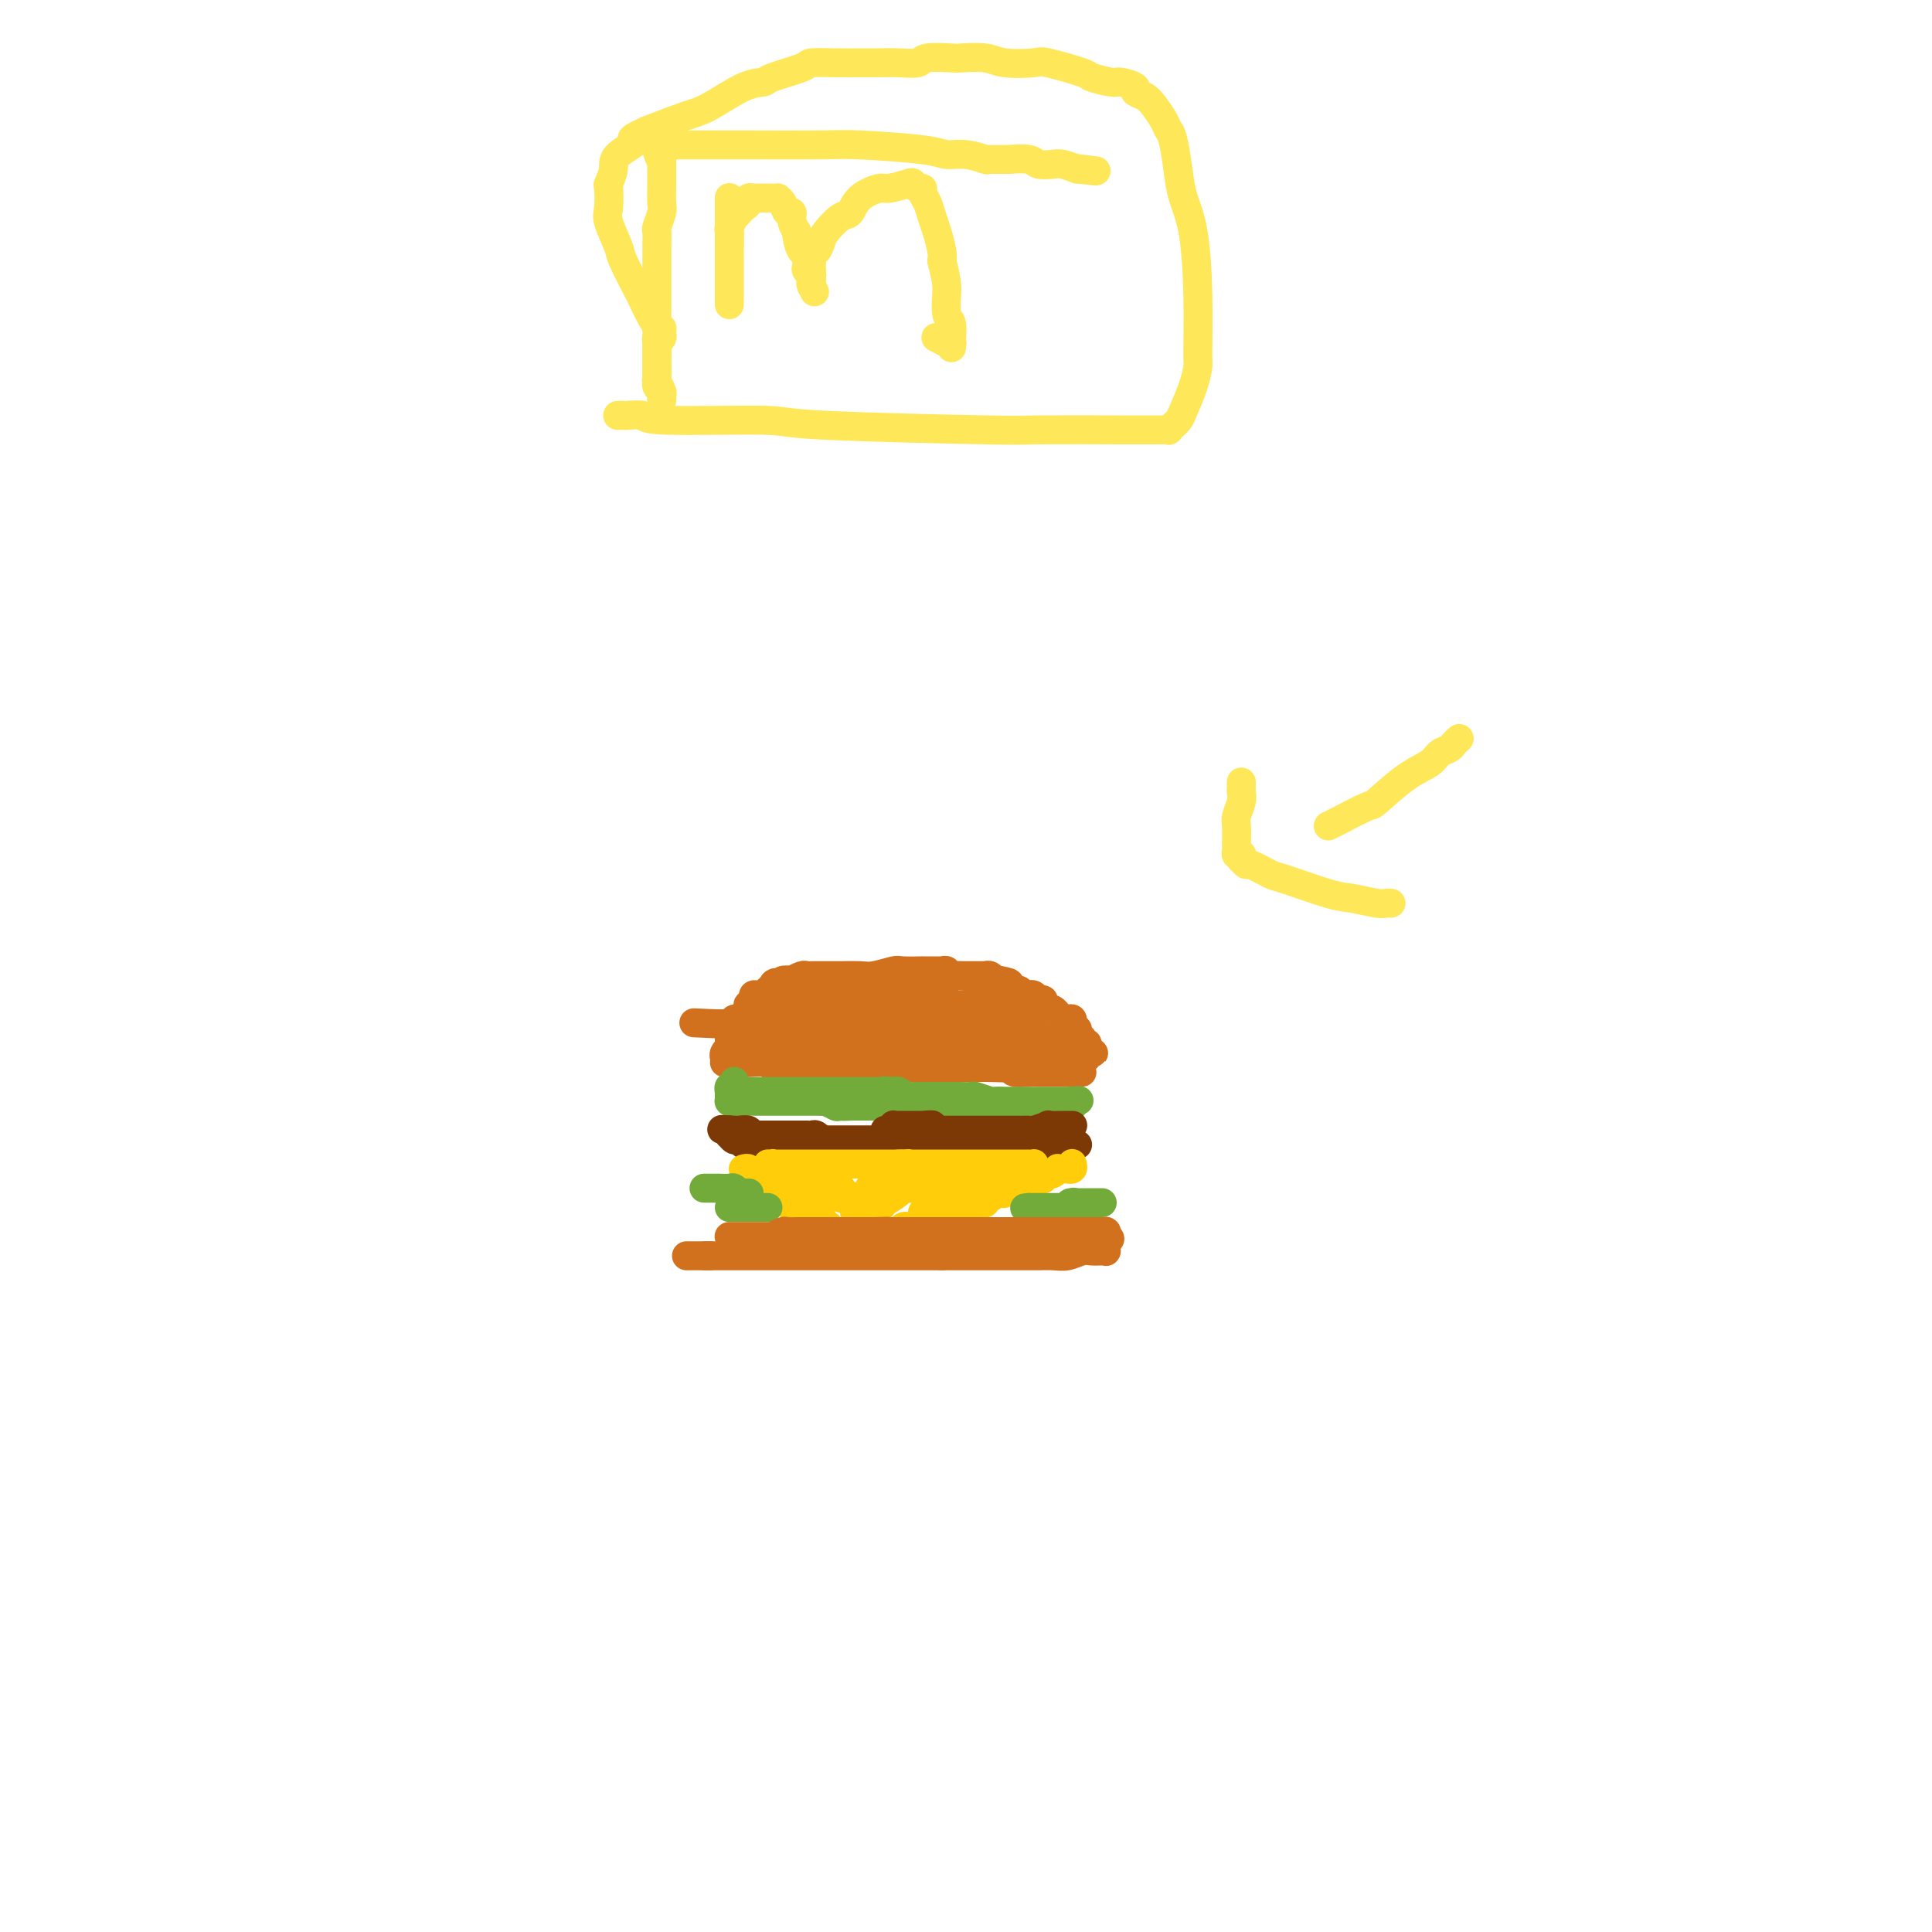 <svg viewBox='0 0 400 400' version='1.1' xmlns='http://www.w3.org/2000/svg' xmlns:xlink='http://www.w3.org/1999/xlink'><g fill='none' stroke='#D2711D' stroke-width='6' stroke-linecap='round' stroke-linejoin='round'><path d='M150,220c0.475,0.000 0.950,0.000 1,0c0.050,-0.000 -0.326,-0.001 0,0c0.326,0.001 1.353,0.004 2,0c0.647,-0.004 0.912,-0.015 1,0c0.088,0.015 -0.001,0.057 1,0c1.001,-0.057 3.094,-0.211 4,0c0.906,0.211 0.627,0.789 1,1c0.373,0.211 1.398,0.057 2,0c0.602,-0.057 0.779,-0.015 1,0c0.221,0.015 0.485,0.004 1,0c0.515,-0.004 1.282,-0.001 2,0c0.718,0.001 1.389,0.000 2,0c0.611,-0.000 1.162,-0.000 2,0c0.838,0.000 1.961,0.000 3,0c1.039,-0.000 1.993,-0.000 3,0c1.007,0.000 2.067,0.000 3,0c0.933,-0.000 1.741,-0.000 2,0c0.259,0.000 -0.029,0.000 1,0c1.029,-0.000 3.376,-0.000 4,0c0.624,0.000 -0.474,0.000 0,0c0.474,-0.000 2.520,-0.000 4,0c1.480,0.000 2.394,0.000 3,0c0.606,-0.000 0.906,-0.000 1,0c0.094,0.000 -0.016,0.000 1,0c1.016,-0.000 3.158,-0.000 4,0c0.842,0.000 0.383,0.000 1,0c0.617,-0.000 2.308,-0.000 4,0'/><path d='M204,221c8.420,0.171 2.468,0.098 1,0c-1.468,-0.098 1.546,-0.223 3,0c1.454,0.223 1.347,0.792 2,1c0.653,0.208 2.067,0.056 3,0c0.933,-0.056 1.384,-0.015 2,0c0.616,0.015 1.397,0.004 2,0c0.603,-0.004 1.027,-0.001 2,0c0.973,0.001 2.495,0.000 3,0c0.505,-0.000 -0.008,-0.000 0,0c0.008,0.000 0.538,0.000 1,0c0.462,-0.000 0.855,-0.000 1,0c0.145,0.000 0.041,0.000 0,0c-0.041,-0.000 -0.021,-0.000 0,0'/><path d='M150,219c0.002,0.006 0.004,0.012 0,0c-0.004,-0.012 -0.015,-0.041 0,0c0.015,0.041 0.057,0.152 0,0c-0.057,-0.152 -0.211,-0.566 0,-1c0.211,-0.434 0.789,-0.887 1,-1c0.211,-0.113 0.057,0.114 0,0c-0.057,-0.114 -0.015,-0.571 0,-1c0.015,-0.429 0.003,-0.832 0,-1c-0.003,-0.168 0.003,-0.102 0,0c-0.003,0.102 -0.015,0.238 0,0c0.015,-0.238 0.057,-0.851 0,-1c-0.057,-0.149 -0.212,0.167 0,0c0.212,-0.167 0.793,-0.815 1,-1c0.207,-0.185 0.042,0.094 0,0c-0.042,-0.094 0.040,-0.560 0,-1c-0.040,-0.440 -0.203,-0.854 0,-1c0.203,-0.146 0.771,-0.024 1,0c0.229,0.024 0.118,-0.049 0,0c-0.118,0.049 -0.241,0.219 0,0c0.241,-0.219 0.848,-0.829 1,-1c0.152,-0.171 -0.151,0.095 0,0c0.151,-0.095 0.758,-0.551 1,-1c0.242,-0.449 0.121,-0.891 0,-1c-0.121,-0.109 -0.240,0.114 0,0c0.240,-0.114 0.839,-0.565 1,-1c0.161,-0.435 -0.115,-0.852 0,-1c0.115,-0.148 0.623,-0.026 1,0c0.377,0.026 0.623,-0.046 1,0c0.377,0.046 0.885,0.208 1,0c0.115,-0.208 -0.161,-0.787 0,-1c0.161,-0.213 0.760,-0.061 1,0c0.240,0.061 0.120,0.030 0,0'/><path d='M160,205c1.416,-2.408 -0.043,-1.429 0,-1c0.043,0.429 1.587,0.307 2,0c0.413,-0.307 -0.307,-0.800 0,-1c0.307,-0.200 1.640,-0.106 2,0c0.360,0.106 -0.253,0.225 0,0c0.253,-0.225 1.371,-0.792 2,-1c0.629,-0.208 0.767,-0.056 1,0c0.233,0.056 0.559,0.015 1,0c0.441,-0.015 0.998,-0.003 2,0c1.002,0.003 2.451,-0.003 3,0c0.549,0.003 0.199,0.015 1,0c0.801,-0.015 2.752,-0.057 4,0c1.248,0.057 1.792,0.211 3,0c1.208,-0.211 3.080,-0.789 4,-1c0.920,-0.211 0.886,-0.056 2,0c1.114,0.056 3.374,0.014 4,0c0.626,-0.014 -0.383,-0.000 0,0c0.383,0.000 2.156,-0.014 3,0c0.844,0.014 0.758,0.056 1,0c0.242,-0.056 0.810,-0.211 1,0c0.190,0.211 0.000,0.789 0,1c-0.000,0.211 0.190,0.057 1,0c0.810,-0.057 2.242,-0.015 3,0c0.758,0.015 0.843,0.004 1,0c0.157,-0.004 0.385,-0.002 1,0c0.615,0.002 1.618,0.004 2,0c0.382,-0.004 0.144,-0.015 0,0c-0.144,0.015 -0.193,0.056 0,0c0.193,-0.056 0.629,-0.207 1,0c0.371,0.207 0.677,0.774 1,1c0.323,0.226 0.661,0.113 1,0'/><path d='M207,203c3.582,0.553 1.537,0.937 1,1c-0.537,0.063 0.435,-0.193 1,0c0.565,0.193 0.725,0.837 1,1c0.275,0.163 0.665,-0.153 1,0c0.335,0.153 0.614,0.777 1,1c0.386,0.223 0.878,0.045 1,0c0.122,-0.045 -0.126,0.043 0,0c0.126,-0.043 0.625,-0.218 1,0c0.375,0.218 0.625,0.828 1,1c0.375,0.172 0.875,-0.093 1,0c0.125,0.093 -0.125,0.546 0,1c0.125,0.454 0.626,0.910 1,1c0.374,0.090 0.621,-0.186 1,0c0.379,0.186 0.889,0.835 1,1c0.111,0.165 -0.177,-0.153 0,0c0.177,0.153 0.818,0.777 1,1c0.182,0.223 -0.095,0.045 0,0c0.095,-0.045 0.562,0.044 1,0c0.438,-0.044 0.849,-0.222 1,0c0.151,0.222 0.044,0.843 0,1c-0.044,0.157 -0.026,-0.151 0,0c0.026,0.151 0.058,0.762 0,1c-0.058,0.238 -0.208,0.102 0,0c0.208,-0.102 0.773,-0.172 1,0c0.227,0.172 0.117,0.586 0,1c-0.117,0.414 -0.242,0.828 0,1c0.242,0.172 0.849,0.101 1,0c0.151,-0.101 -0.155,-0.233 0,0c0.155,0.233 0.773,0.832 1,1c0.227,0.168 0.065,-0.095 0,0c-0.065,0.095 -0.032,0.547 0,1'/><path d='M225,217c2.785,2.105 0.746,0.368 0,0c-0.746,-0.368 -0.200,0.634 0,1c0.200,0.366 0.053,0.097 0,0c-0.053,-0.097 -0.013,-0.022 0,0c0.013,0.022 -0.000,-0.008 0,0c0.000,0.008 0.015,0.055 0,0c-0.015,-0.055 -0.058,-0.211 0,0c0.058,0.211 0.219,0.789 0,1c-0.219,0.211 -0.818,0.057 -1,0c-0.182,-0.057 0.054,-0.015 0,0c-0.054,0.015 -0.397,0.004 -1,0c-0.603,-0.004 -1.467,-0.000 -2,0c-0.533,0.000 -0.734,-0.004 -1,0c-0.266,0.004 -0.597,0.015 -1,0c-0.403,-0.015 -0.878,-0.057 -2,0c-1.122,0.057 -2.889,0.211 -4,0c-1.111,-0.211 -1.565,-0.789 -2,-1c-0.435,-0.211 -0.851,-0.057 -2,0c-1.149,0.057 -3.032,0.015 -4,0c-0.968,-0.015 -1.022,-0.003 -2,0c-0.978,0.003 -2.881,-0.003 -4,0c-1.119,0.003 -1.454,0.015 -2,0c-0.546,-0.015 -1.302,-0.057 -2,0c-0.698,0.057 -1.337,0.211 -2,0c-0.663,-0.211 -1.349,-0.789 -2,-1c-0.651,-0.211 -1.267,-0.057 -2,0c-0.733,0.057 -1.582,0.015 -2,0c-0.418,-0.015 -0.405,-0.004 -1,0c-0.595,0.004 -1.797,0.002 -3,0'/><path d='M183,217c-6.551,0.000 -1.930,0.000 -1,0c0.930,0.000 -1.831,0.000 -3,0c-1.169,0.000 -0.746,0.000 -1,0c-0.254,-0.000 -1.185,0.000 -2,0c-0.815,0.000 -1.514,-0.000 -2,0c-0.486,0.000 -0.760,0.000 -1,0c-0.240,0.000 -0.448,0.000 -1,0c-0.552,0.000 -1.448,0.000 -2,0c-0.552,0.000 -0.759,0.000 -1,0c-0.241,-0.000 -0.516,0.000 -1,0c-0.484,-0.000 -1.176,0.000 -2,0c-0.824,0.000 -1.780,0.000 -2,0c-0.220,0.000 0.294,-0.000 0,0c-0.294,0.000 -1.398,0.000 -2,0c-0.602,0.000 -0.701,0.000 -1,0c-0.299,0.000 -0.797,0.000 -1,0c-0.203,0.000 -0.111,0.000 0,0c0.111,0.000 0.241,0.000 0,0c-0.241,0.000 -0.853,0.000 -1,0c-0.147,0.000 0.172,0.000 0,0c-0.172,0.000 -0.834,0.000 -1,0c-0.166,0.000 0.166,0.000 0,0c-0.166,0.000 -0.829,0.000 -1,0c-0.171,0.000 0.150,0.000 0,0c-0.150,0.000 -0.772,0.000 -1,0c-0.228,0.000 -0.061,0.000 0,0c0.061,0.000 0.018,0.000 0,0c-0.018,0.000 -0.009,0.000 0,0'/><path d='M156,217c-4.161,0.045 -1.063,0.157 0,0c1.063,-0.157 0.093,-0.582 0,-1c-0.093,-0.418 0.692,-0.829 1,-1c0.308,-0.171 0.139,-0.101 0,0c-0.139,0.101 -0.249,0.235 0,0c0.249,-0.235 0.855,-0.837 1,-1c0.145,-0.163 -0.171,0.114 0,0c0.171,-0.114 0.830,-0.619 1,-1c0.170,-0.381 -0.148,-0.637 0,-1c0.148,-0.363 0.762,-0.833 1,-1c0.238,-0.167 0.100,-0.029 0,0c-0.100,0.029 -0.162,-0.049 0,0c0.162,0.049 0.550,0.224 1,0c0.450,-0.224 0.964,-0.849 1,-1c0.036,-0.151 -0.404,0.171 0,0c0.404,-0.171 1.653,-0.834 2,-1c0.347,-0.166 -0.206,0.165 0,0c0.206,-0.165 1.172,-0.828 2,-1c0.828,-0.172 1.517,0.146 2,0c0.483,-0.146 0.758,-0.757 1,-1c0.242,-0.243 0.450,-0.118 1,0c0.550,0.118 1.443,0.228 2,0c0.557,-0.228 0.777,-0.793 1,-1c0.223,-0.207 0.448,-0.055 1,0c0.552,0.055 1.429,0.015 2,0c0.571,-0.015 0.834,-0.004 1,0c0.166,0.004 0.235,0.001 1,0c0.765,-0.001 2.226,-0.000 3,0c0.774,0.000 0.862,0.000 1,0c0.138,-0.000 0.325,-0.000 1,0c0.675,0.000 1.837,0.000 3,0'/><path d='M186,206c3.289,-0.468 0.512,-0.140 0,0c-0.512,0.140 1.240,0.090 2,0c0.760,-0.090 0.527,-0.220 1,0c0.473,0.220 1.651,0.791 2,1c0.349,0.209 -0.133,0.056 0,0c0.133,-0.056 0.880,-0.016 1,0c0.120,0.016 -0.387,0.007 0,0c0.387,-0.007 1.670,-0.012 2,0c0.330,0.012 -0.292,0.041 0,0c0.292,-0.041 1.497,-0.150 2,0c0.503,0.150 0.305,0.561 1,1c0.695,0.439 2.283,0.906 3,1c0.717,0.094 0.563,-0.185 1,0c0.437,0.185 1.466,0.834 2,1c0.534,0.166 0.572,-0.152 1,0c0.428,0.152 1.247,0.773 2,1c0.753,0.227 1.439,0.060 2,0c0.561,-0.060 0.995,-0.012 1,0c0.005,0.012 -0.419,-0.011 0,0c0.419,0.011 1.682,0.056 2,0c0.318,-0.056 -0.307,-0.212 0,0c0.307,0.212 1.547,0.793 2,1c0.453,0.207 0.120,0.042 0,0c-0.120,-0.042 -0.028,0.041 0,0c0.028,-0.041 -0.007,-0.204 0,0c0.007,0.204 0.057,0.776 0,1c-0.057,0.224 -0.223,0.099 0,0c0.223,-0.099 0.833,-0.171 1,0c0.167,0.171 -0.109,0.584 0,1c0.109,0.416 0.603,0.833 1,1c0.397,0.167 0.699,0.083 1,0'/><path d='M216,215c4.643,1.392 1.252,0.373 0,0c-1.252,-0.373 -0.363,-0.100 0,0c0.363,0.100 0.200,0.027 0,0c-0.200,-0.027 -0.438,-0.006 -1,0c-0.562,0.006 -1.447,-0.001 -2,0c-0.553,0.001 -0.773,0.010 -1,0c-0.227,-0.010 -0.462,-0.041 -2,0c-1.538,0.041 -4.380,0.152 -6,0c-1.620,-0.152 -2.020,-0.566 -4,-1c-1.980,-0.434 -5.542,-0.887 -7,-1c-1.458,-0.113 -0.813,0.113 -2,0c-1.187,-0.113 -4.206,-0.566 -6,-1c-1.794,-0.434 -2.363,-0.848 -4,-1c-1.637,-0.152 -4.343,-0.041 -6,0c-1.657,0.041 -2.264,0.011 -3,0c-0.736,-0.011 -1.600,-0.003 -3,0c-1.400,0.003 -3.335,0.001 -5,0c-1.665,-0.001 -3.061,-0.001 -4,0c-0.939,0.001 -1.422,0.004 -2,0c-0.578,-0.004 -1.250,-0.015 -2,0c-0.750,0.015 -1.577,0.057 -2,0c-0.423,-0.057 -0.443,-0.211 -1,0c-0.557,0.211 -1.652,0.789 -2,1c-0.348,0.211 0.051,0.057 0,0c-0.051,-0.057 -0.552,-0.015 -1,0c-0.448,0.015 -0.842,0.004 -1,0c-0.158,-0.004 -0.079,-0.002 0,0'/><path d='M149,212c-10.406,-0.464 -2.922,-0.124 0,0c2.922,0.124 1.283,0.034 1,0c-0.283,-0.034 0.792,-0.010 1,0c0.208,0.010 -0.450,0.008 1,0c1.450,-0.008 5.008,-0.020 7,0c1.992,0.020 2.418,0.072 4,0c1.582,-0.072 4.322,-0.268 6,0c1.678,0.268 2.296,1.000 3,1c0.704,0.000 1.494,-0.732 2,-1c0.506,-0.268 0.727,-0.072 1,0c0.273,0.072 0.597,0.020 1,0c0.403,-0.020 0.886,-0.009 1,0c0.114,0.009 -0.141,0.017 0,0c0.141,-0.017 0.679,-0.057 1,0c0.321,0.057 0.424,0.213 1,0c0.576,-0.213 1.626,-0.793 2,-1c0.374,-0.207 0.071,-0.041 1,0c0.929,0.041 3.090,-0.041 4,0c0.910,0.041 0.568,0.207 1,0c0.432,-0.207 1.636,-0.787 2,-1c0.364,-0.213 -0.114,-0.061 0,0c0.114,0.061 0.818,0.030 1,0c0.182,-0.030 -0.159,-0.060 0,0c0.159,0.060 0.819,0.209 1,0c0.181,-0.209 -0.116,-0.778 0,-1c0.116,-0.222 0.647,-0.098 1,0c0.353,0.098 0.530,0.171 1,0c0.470,-0.171 1.235,-0.585 2,-1'/><path d='M195,208c3.438,-0.774 0.533,-0.207 0,0c-0.533,0.207 1.306,0.056 2,0c0.694,-0.056 0.241,-0.015 0,0c-0.241,0.015 -0.272,0.004 0,0c0.272,-0.004 0.847,0.000 1,0c0.153,-0.000 -0.115,-0.004 0,0c0.115,0.004 0.613,0.015 1,0c0.387,-0.015 0.663,-0.057 1,0c0.337,0.057 0.735,0.211 1,0c0.265,-0.211 0.397,-0.789 1,-1c0.603,-0.211 1.677,-0.057 2,0c0.323,0.057 -0.106,0.015 0,0c0.106,-0.015 0.747,-0.004 1,0c0.253,0.004 0.119,0.001 0,0c-0.119,-0.001 -0.224,-0.000 0,0c0.224,0.000 0.778,0.000 1,0c0.222,-0.000 0.112,-0.000 0,0c-0.112,0.000 -0.226,0.000 0,0c0.226,-0.000 0.793,-0.000 1,0c0.207,0.000 0.056,0.000 0,0c-0.056,-0.000 -0.015,-0.000 0,0c0.015,0.000 0.004,0.000 0,0c-0.004,-0.000 -0.002,-0.000 0,0'/><path d='M207,207c1.867,0.067 0.533,0.733 0,1c-0.533,0.267 -0.267,0.133 0,0'/></g>
<g fill='none' stroke='#73AB3A' stroke-width='6' stroke-linecap='round' stroke-linejoin='round'><path d='M152,224c0.008,-0.111 0.016,-0.222 0,0c-0.016,0.222 -0.057,0.777 0,1c0.057,0.223 0.211,0.112 0,0c-0.211,-0.112 -0.789,-0.227 -1,0c-0.211,0.227 -0.057,0.797 0,1c0.057,0.203 0.015,0.040 0,0c-0.015,-0.040 -0.004,0.042 0,0c0.004,-0.042 0.001,-0.207 0,0c-0.001,0.207 -0.000,0.788 0,1c0.000,0.212 0.000,0.057 0,0c-0.000,-0.057 -0.000,-0.015 0,0c0.000,0.015 0.000,0.003 0,0c-0.000,-0.003 -0.000,0.003 0,0c0.000,-0.003 0.000,-0.015 0,0c-0.000,0.015 -0.000,0.057 0,0c0.000,-0.057 0.000,-0.211 0,0c-0.000,0.211 -0.000,0.789 0,1c0.000,0.211 0.000,0.057 0,0c-0.000,-0.057 -0.001,-0.015 0,0c0.001,0.015 0.003,0.004 0,0c-0.003,-0.004 -0.011,-0.001 0,0c0.011,0.001 0.042,0.000 0,0c-0.042,-0.000 -0.155,-0.000 0,0c0.155,0.000 0.580,0.000 1,0c0.420,-0.000 0.834,-0.000 1,0c0.166,0.000 0.083,0.000 0,0'/><path d='M153,228c0.317,0.619 0.610,0.166 1,0c0.390,-0.166 0.878,-0.044 1,0c0.122,0.044 -0.122,0.012 0,0c0.122,-0.012 0.610,-0.003 1,0c0.390,0.003 0.682,0.001 1,0c0.318,-0.001 0.663,-0.000 1,0c0.337,0.000 0.668,0.000 1,0c0.332,-0.000 0.667,-0.000 1,0c0.333,0.000 0.663,0.000 1,0c0.337,-0.000 0.679,-0.000 1,0c0.321,0.000 0.621,0.000 1,0c0.379,-0.000 0.838,-0.000 1,0c0.162,0.000 0.029,0.000 0,0c-0.029,-0.000 0.048,-0.000 0,0c-0.048,0.000 -0.219,0.000 0,0c0.219,-0.000 0.828,-0.000 1,0c0.172,0.000 -0.093,0.000 0,0c0.093,-0.000 0.546,-0.000 1,0c0.454,0.000 0.911,0.000 1,0c0.089,-0.000 -0.188,-0.000 0,0c0.188,0.000 0.843,0.000 1,0c0.157,-0.000 -0.184,-0.001 0,0c0.184,0.001 0.894,0.004 1,0c0.106,-0.004 -0.391,-0.015 0,0c0.391,0.015 1.672,0.056 2,0c0.328,-0.056 -0.296,-0.207 0,0c0.296,0.207 1.513,0.774 2,1c0.487,0.226 0.243,0.113 0,0'/><path d='M173,229c3.505,0.155 2.266,0.041 2,0c-0.266,-0.041 0.441,-0.011 1,0c0.559,0.011 0.971,0.003 1,0c0.029,-0.003 -0.324,-0.001 0,0c0.324,0.001 1.325,0.000 2,0c0.675,-0.000 1.025,-0.000 1,0c-0.025,0.000 -0.424,0.000 0,0c0.424,-0.000 1.672,-0.000 2,0c0.328,0.000 -0.264,0.000 0,0c0.264,-0.000 1.384,-0.000 2,0c0.616,0.000 0.728,0.000 1,0c0.272,-0.000 0.703,-0.000 1,0c0.297,0.000 0.461,-0.000 1,0c0.539,0.000 1.454,0.000 2,0c0.546,-0.000 0.723,-0.000 1,0c0.277,0.000 0.653,0.000 1,0c0.347,-0.000 0.665,-0.000 1,0c0.335,0.000 0.686,0.000 1,0c0.314,-0.000 0.590,-0.000 1,0c0.410,0.000 0.955,0.000 1,0c0.045,-0.000 -0.409,-0.001 0,0c0.409,0.001 1.682,0.004 2,0c0.318,-0.004 -0.319,-0.015 0,0c0.319,0.015 1.595,0.057 2,0c0.405,-0.057 -0.059,-0.211 0,0c0.059,0.211 0.642,0.789 1,1c0.358,0.211 0.491,0.057 1,0c0.509,-0.057 1.394,-0.015 2,0c0.606,0.015 0.932,0.004 1,0c0.068,-0.004 -0.124,-0.001 0,0c0.124,0.001 0.562,0.001 1,0'/><path d='M205,230c5.356,0.155 2.744,0.041 2,0c-0.744,-0.041 0.378,-0.011 1,0c0.622,0.011 0.745,0.003 1,0c0.255,-0.003 0.642,-0.001 1,0c0.358,0.001 0.687,0.000 1,0c0.313,-0.000 0.609,-0.000 1,0c0.391,0.000 0.878,-0.000 1,0c0.122,0.000 -0.122,0.000 0,0c0.122,-0.000 0.610,-0.000 1,0c0.390,0.000 0.682,0.001 1,0c0.318,-0.001 0.662,-0.004 1,0c0.338,0.004 0.669,0.015 1,0c0.331,-0.015 0.662,-0.057 1,0c0.338,0.057 0.683,0.211 1,0c0.317,-0.211 0.607,-0.789 1,-1c0.393,-0.211 0.890,-0.057 1,0c0.110,0.057 -0.167,0.015 0,0c0.167,-0.015 0.777,-0.004 1,0c0.223,0.004 0.060,0.002 0,0c-0.060,-0.002 -0.016,-0.004 0,0c0.016,0.004 0.004,0.015 0,0c-0.004,-0.015 -0.001,-0.057 0,0c0.001,0.057 0.000,0.211 0,0c-0.000,-0.211 -0.000,-0.789 0,-1c0.000,-0.211 0.000,-0.057 0,0c-0.000,0.057 -0.000,0.015 0,0c0.000,-0.015 0.000,-0.004 0,0c-0.000,0.004 -0.000,0.002 0,0'/><path d='M222,228c2.678,-0.309 0.872,-0.083 0,0c-0.872,0.083 -0.811,0.022 -1,0c-0.189,-0.022 -0.628,-0.006 -1,0c-0.372,0.006 -0.677,0.002 -1,0c-0.323,-0.002 -0.664,-0.000 -1,0c-0.336,0.000 -0.667,0.000 -1,0c-0.333,-0.000 -0.667,-0.000 -1,0c-0.333,0.000 -0.664,0.000 -1,0c-0.336,-0.000 -0.676,-0.000 -1,0c-0.324,0.000 -0.631,0.000 -1,0c-0.369,-0.000 -0.800,-0.000 -1,0c-0.200,0.000 -0.170,0.001 -1,0c-0.830,-0.001 -2.520,-0.004 -3,0c-0.480,0.004 0.251,0.015 0,0c-0.251,-0.015 -1.486,-0.057 -2,0c-0.514,0.057 -0.309,0.211 -1,0c-0.691,-0.211 -2.278,-0.789 -3,-1c-0.722,-0.211 -0.578,-0.057 -1,0c-0.422,0.057 -1.408,0.015 -2,0c-0.592,-0.015 -0.788,-0.004 -1,0c-0.212,0.004 -0.438,0.001 -1,0c-0.562,-0.001 -1.460,-0.000 -2,0c-0.540,0.000 -0.722,0.000 -1,0c-0.278,-0.000 -0.652,-0.000 -1,0c-0.348,0.000 -0.669,0.001 -1,0c-0.331,-0.001 -0.670,-0.004 -1,0c-0.330,0.004 -0.649,0.015 -1,0c-0.351,-0.015 -0.733,-0.056 -1,0c-0.267,0.056 -0.418,0.207 -1,0c-0.582,-0.207 -1.595,-0.774 -2,-1c-0.405,-0.226 -0.203,-0.113 0,0'/><path d='M186,226c-5.747,-0.309 -2.113,-0.083 -1,0c1.113,0.083 -0.293,0.022 -1,0c-0.707,-0.022 -0.715,-0.006 -1,0c-0.285,0.006 -0.849,0.002 -1,0c-0.151,-0.002 0.109,-0.000 0,0c-0.109,0.000 -0.588,0.000 -1,0c-0.412,-0.000 -0.759,-0.000 -1,0c-0.241,0.000 -0.378,0.000 -1,0c-0.622,-0.000 -1.729,-0.000 -2,0c-0.271,0.000 0.293,0.000 0,0c-0.293,-0.000 -1.444,-0.000 -2,0c-0.556,0.000 -0.517,0.000 -1,0c-0.483,-0.000 -1.488,-0.000 -2,0c-0.512,0.000 -0.531,0.000 -1,0c-0.469,-0.000 -1.387,-0.000 -2,0c-0.613,0.000 -0.920,0.000 -1,0c-0.080,-0.000 0.066,-0.000 0,0c-0.066,0.000 -0.345,0.000 -1,0c-0.655,-0.000 -1.686,-0.000 -2,0c-0.314,0.000 0.088,0.000 0,0c-0.088,-0.000 -0.667,-0.000 -1,0c-0.333,0.000 -0.419,0.000 -1,0c-0.581,-0.000 -1.658,-0.000 -2,0c-0.342,0.000 0.052,-0.000 0,0c-0.052,0.000 -0.549,-0.000 -1,0c-0.451,0.000 -0.857,-0.000 -1,0c-0.143,0.000 -0.025,-0.000 0,0c0.025,0.000 -0.045,-0.000 0,0c0.045,0.000 0.204,-0.000 0,0c-0.204,0.000 -0.773,0.000 -1,0c-0.227,0.000 -0.114,0.000 0,0'/><path d='M158,226c-4.667,0.000 -2.333,0.000 0,0'/></g>
<g fill='none' stroke='#7C3805' stroke-width='6' stroke-linecap='round' stroke-linejoin='round'><path d='M222,233c0.008,-0.000 0.016,-0.000 0,0c-0.016,0.000 -0.055,0.000 0,0c0.055,-0.000 0.203,-0.001 0,0c-0.203,0.001 -0.759,0.004 -1,0c-0.241,-0.004 -0.169,-0.015 -1,0c-0.831,0.015 -2.565,0.057 -3,0c-0.435,-0.057 0.431,-0.211 0,0c-0.431,0.211 -2.158,0.789 -3,1c-0.842,0.211 -0.799,0.057 -1,0c-0.201,-0.057 -0.646,-0.015 -1,0c-0.354,0.015 -0.615,0.004 -1,0c-0.385,-0.004 -0.892,-0.001 -1,0c-0.108,0.001 0.182,0.000 0,0c-0.182,-0.000 -0.836,-0.000 -1,0c-0.164,0.000 0.163,0.000 0,0c-0.163,-0.000 -0.817,-0.000 -1,0c-0.183,0.000 0.106,0.000 0,0c-0.106,-0.000 -0.607,-0.000 -1,0c-0.393,0.000 -0.678,0.000 -1,0c-0.322,-0.000 -0.681,-0.000 -1,0c-0.319,0.000 -0.597,0.000 -1,0c-0.403,-0.000 -0.931,-0.000 -1,0c-0.069,0.000 0.319,0.000 0,0c-0.319,-0.000 -1.346,-0.000 -2,0c-0.654,0.000 -0.935,0.000 -1,0c-0.065,-0.000 0.085,-0.000 0,0c-0.085,0.000 -0.404,0.000 -1,0c-0.596,-0.000 -1.469,-0.000 -2,0c-0.531,0.000 -0.720,0.000 -1,0c-0.280,-0.000 -0.651,-0.000 -1,0c-0.349,0.000 -0.674,0.000 -1,0'/><path d='M194,234c-4.433,-0.072 -1.517,-0.751 -1,-1c0.517,-0.249 -1.367,-0.067 -2,0c-0.633,0.067 -0.015,0.018 0,0c0.015,-0.018 -0.574,-0.005 -1,0c-0.426,0.005 -0.688,0.001 -1,0c-0.312,-0.001 -0.672,-0.000 -1,0c-0.328,0.000 -0.624,0.000 -1,0c-0.376,-0.000 -0.833,-0.000 -1,0c-0.167,0.000 -0.044,0.000 0,0c0.044,-0.000 0.008,0.000 0,0c-0.008,-0.000 0.012,-0.000 0,0c-0.012,0.000 -0.056,0.000 0,0c0.056,-0.000 0.211,-0.001 0,0c-0.211,0.001 -0.788,0.004 -1,0c-0.212,-0.004 -0.061,-0.015 0,0c0.061,0.015 0.030,0.057 0,0c-0.030,-0.057 -0.061,-0.211 0,0c0.061,0.211 0.212,0.789 0,1c-0.212,0.211 -0.788,0.057 -1,0c-0.212,-0.057 -0.061,-0.016 0,0c0.061,0.016 0.030,0.008 0,0'/><path d='M184,234c-1.556,0.000 -0.444,0.000 0,0c0.444,-0.000 0.222,0.000 0,0'/><path d='M180,236c-0.764,-0.000 -1.528,-0.000 -2,0c-0.472,0.000 -0.651,0.000 -1,0c-0.349,-0.000 -0.868,-0.000 -1,0c-0.132,0.000 0.123,0.000 0,0c-0.123,-0.000 -0.625,-0.000 -1,0c-0.375,0.000 -0.625,0.000 -1,0c-0.375,-0.000 -0.875,-0.000 -1,0c-0.125,0.000 0.125,0.001 0,0c-0.125,-0.001 -0.625,-0.004 -1,0c-0.375,0.004 -0.625,0.015 -1,0c-0.375,-0.015 -0.875,-0.057 -1,0c-0.125,0.057 0.126,0.211 0,0c-0.126,-0.211 -0.629,-0.789 -1,-1c-0.371,-0.211 -0.609,-0.057 -1,0c-0.391,0.057 -0.935,0.015 -1,0c-0.065,-0.015 0.348,-0.004 0,0c-0.348,0.004 -1.455,0.001 -2,0c-0.545,-0.001 -0.526,-0.000 -1,0c-0.474,0.000 -1.441,0.000 -2,0c-0.559,-0.000 -0.709,0.000 -1,0c-0.291,-0.000 -0.722,-0.000 -1,0c-0.278,0.000 -0.405,0.001 -1,0c-0.595,-0.001 -1.660,-0.004 -2,0c-0.340,0.004 0.045,0.015 0,0c-0.045,-0.015 -0.519,-0.057 -1,0c-0.481,0.057 -0.970,0.211 -1,0c-0.030,-0.211 0.398,-0.789 0,-1c-0.398,-0.211 -1.622,-0.057 -2,0c-0.378,0.057 0.091,0.015 0,0c-0.091,-0.015 -0.740,-0.004 -1,0c-0.260,0.004 -0.130,0.002 0,0'/><path d='M152,234c-4.558,-0.308 -1.953,-0.079 -1,0c0.953,0.079 0.255,0.006 0,0c-0.255,-0.006 -0.065,0.055 0,0c0.065,-0.055 0.006,-0.226 0,0c-0.006,0.226 0.039,0.849 0,1c-0.039,0.151 -0.164,-0.170 0,0c0.164,0.170 0.617,0.830 1,1c0.383,0.170 0.697,-0.151 1,0c0.303,0.151 0.596,0.772 1,1c0.404,0.228 0.921,0.061 1,0c0.079,-0.061 -0.278,-0.016 0,0c0.278,0.016 1.190,0.004 2,0c0.810,-0.004 1.517,-0.001 2,0c0.483,0.001 0.741,0.001 1,0'/><path d='M160,237c1.644,0.464 1.754,0.124 2,0c0.246,-0.124 0.628,-0.033 1,0c0.372,0.033 0.734,0.009 1,0c0.266,-0.009 0.437,-0.002 1,0c0.563,0.002 1.517,0.001 2,0c0.483,-0.001 0.494,-0.000 1,0c0.506,0.000 1.506,0.000 2,0c0.494,-0.000 0.483,-0.000 1,0c0.517,0.000 1.560,0.000 2,0c0.440,-0.000 0.275,-0.000 1,0c0.725,0.000 2.341,0.000 3,0c0.659,-0.000 0.360,-0.000 1,0c0.640,0.000 2.218,0.000 3,0c0.782,-0.000 0.769,-0.000 1,0c0.231,0.000 0.705,0.000 1,0c0.295,-0.000 0.412,-0.000 1,0c0.588,0.000 1.649,0.000 2,0c0.351,-0.000 -0.007,-0.000 0,0c0.007,0.000 0.381,0.000 1,0c0.619,-0.000 1.484,-0.000 2,0c0.516,0.000 0.681,0.000 1,0c0.319,-0.000 0.790,-0.000 1,0c0.210,0.000 0.160,0.000 1,0c0.840,-0.000 2.572,0.000 3,0c0.428,-0.000 -0.448,0.000 0,0c0.448,-0.000 2.218,0.000 3,0c0.782,-0.000 0.574,0.000 1,0c0.426,-0.000 1.485,0.000 2,0c0.515,-0.000 0.485,0.000 1,0c0.515,-0.000 1.576,0.000 2,0c0.424,0.000 0.212,0.000 0,0'/><path d='M204,237c7.212,0.000 3.242,0.000 2,0c-1.242,-0.000 0.243,0.000 1,0c0.757,-0.000 0.785,0.000 1,0c0.215,-0.000 0.618,0.000 1,0c0.382,0.000 0.743,0.000 1,0c0.257,-0.000 0.410,0.000 1,0c0.590,0.000 1.616,0.000 2,0c0.384,0.000 0.127,0.000 0,0c-0.127,0.000 -0.122,0.000 0,0c0.122,0.000 0.361,0.000 1,0c0.639,0.000 1.677,-0.000 2,0c0.323,0.000 -0.071,-0.000 0,0c0.071,0.000 0.606,0.000 1,0c0.394,0.000 0.645,0.000 1,0c0.355,-0.000 0.812,0.000 1,0c0.188,-0.000 0.106,0.000 0,0c-0.106,-0.000 -0.234,0.000 0,0c0.234,-0.000 0.832,0.000 1,0c0.168,-0.000 -0.095,0.000 0,0c0.095,-0.000 0.547,0.000 1,0c0.453,-0.000 0.906,0.000 1,0c0.094,-0.000 -0.171,0.000 0,0c0.171,-0.000 0.778,0.000 1,0c0.222,-0.000 0.060,0.000 0,0c-0.060,-0.000 -0.017,0.000 0,0c0.017,0.000 0.009,0.000 0,0'/></g>
<g fill='none' stroke='#FFCD0A' stroke-width='6' stroke-linecap='round' stroke-linejoin='round'><path d='M154,242c-0.109,0.032 -0.217,0.064 0,0c0.217,-0.064 0.761,-0.224 1,0c0.239,0.224 0.173,0.831 0,1c-0.173,0.169 -0.454,-0.099 0,0c0.454,0.099 1.642,0.566 2,1c0.358,0.434 -0.115,0.834 0,1c0.115,0.166 0.819,0.097 1,0c0.181,-0.097 -0.162,-0.222 0,0c0.162,0.222 0.828,0.792 1,1c0.172,0.208 -0.150,0.056 0,0c0.150,-0.056 0.773,-0.015 1,0c0.227,0.015 0.060,0.004 0,0c-0.060,-0.004 -0.012,-0.001 0,0c0.012,0.001 -0.012,0.001 0,0c0.012,-0.001 0.059,-0.001 0,0c-0.059,0.001 -0.226,0.003 0,0c0.226,-0.003 0.844,-0.011 1,0c0.156,0.011 -0.150,0.041 0,0c0.150,-0.041 0.757,-0.155 1,0c0.243,0.155 0.121,0.577 0,1'/><path d='M162,247c1.173,0.769 0.104,0.192 0,0c-0.104,-0.192 0.757,-0.000 1,0c0.243,0.000 -0.132,-0.192 0,0c0.132,0.192 0.770,0.768 1,1c0.230,0.232 0.052,0.118 0,0c-0.052,-0.118 0.024,-0.242 0,0c-0.024,0.242 -0.146,0.849 0,1c0.146,0.151 0.561,-0.156 1,0c0.439,0.156 0.902,0.774 1,1c0.098,0.226 -0.170,0.061 0,0c0.170,-0.061 0.778,-0.016 1,0c0.222,0.016 0.059,0.005 0,0c-0.059,-0.005 -0.012,-0.002 0,0c0.012,0.002 -0.011,0.004 0,0c0.011,-0.004 0.054,-0.015 0,0c-0.054,0.015 -0.207,0.056 0,0c0.207,-0.056 0.773,-0.207 1,0c0.227,0.207 0.113,0.774 0,1c-0.113,0.226 -0.226,0.113 0,0c0.226,-0.113 0.792,-0.226 1,0c0.208,0.226 0.060,0.793 0,1c-0.060,0.207 -0.030,0.056 0,0c0.030,-0.056 0.061,-0.015 0,0c-0.061,0.015 -0.212,0.004 0,0c0.212,-0.004 0.789,-0.001 1,0c0.211,0.001 0.057,0.000 0,0c-0.057,-0.000 -0.016,-0.000 0,0c0.016,0.000 0.008,0.000 0,0'/><path d='M222,241c0.009,0.030 0.018,0.061 0,0c-0.018,-0.061 -0.061,-0.212 0,0c0.061,0.212 0.228,0.789 0,1c-0.228,0.211 -0.850,0.057 -1,0c-0.150,-0.057 0.171,-0.016 0,0c-0.171,0.016 -0.833,0.008 -1,0c-0.167,-0.008 0.161,-0.016 0,0c-0.161,0.016 -0.813,0.056 -1,0c-0.187,-0.056 0.089,-0.207 0,0c-0.089,0.207 -0.545,0.774 -1,1c-0.455,0.226 -0.910,0.112 -1,0c-0.090,-0.112 0.183,-0.222 0,0c-0.183,0.222 -0.824,0.777 -1,1c-0.176,0.223 0.112,0.112 0,0c-0.112,-0.112 -0.623,-0.227 -1,0c-0.377,0.227 -0.621,0.797 -1,1c-0.379,0.203 -0.893,0.040 -1,0c-0.107,-0.040 0.193,0.042 0,0c-0.193,-0.042 -0.879,-0.208 -1,0c-0.121,0.208 0.322,0.792 0,1c-0.322,0.208 -1.410,0.042 -2,0c-0.590,-0.042 -0.683,0.040 -1,0c-0.317,-0.040 -0.858,-0.203 -1,0c-0.142,0.203 0.116,0.771 0,1c-0.116,0.229 -0.605,0.118 -1,0c-0.395,-0.118 -0.697,-0.242 -1,0c-0.303,0.242 -0.606,0.849 -1,1c-0.394,0.151 -0.879,-0.153 -1,0c-0.121,0.153 0.122,0.763 0,1c-0.122,0.237 -0.610,0.102 -1,0c-0.390,-0.102 -0.683,-0.172 -1,0c-0.317,0.172 -0.659,0.586 -1,1'/><path d='M201,250c-3.450,1.388 -1.573,0.357 -1,0c0.573,-0.357 -0.156,-0.039 -1,0c-0.844,0.039 -1.804,-0.199 -2,0c-0.196,0.199 0.370,0.837 0,1c-0.370,0.163 -1.676,-0.148 -2,0c-0.324,0.148 0.334,0.757 0,1c-0.334,0.243 -1.661,0.121 -2,0c-0.339,-0.121 0.309,-0.243 0,0c-0.309,0.243 -1.574,0.849 -2,1c-0.426,0.151 -0.013,-0.152 0,0c0.013,0.152 -0.373,0.759 -1,1c-0.627,0.241 -1.496,0.117 -2,0c-0.504,-0.117 -0.642,-0.228 -1,0c-0.358,0.228 -0.937,0.793 -1,1c-0.063,0.207 0.391,0.055 0,0c-0.391,-0.055 -1.625,-0.015 -2,0c-0.375,0.015 0.110,0.004 0,0c-0.110,-0.004 -0.814,-0.001 -1,0c-0.186,0.001 0.147,0.000 0,0c-0.147,-0.000 -0.775,-0.000 -1,0c-0.225,0.000 -0.048,0.000 0,0c0.048,-0.000 -0.033,-0.000 0,0c0.033,0.000 0.179,0.000 0,0c-0.179,-0.000 -0.682,-0.000 -1,0c-0.318,0.000 -0.452,0.000 -1,0c-0.548,-0.000 -1.509,-0.000 -2,0c-0.491,0.000 -0.510,0.000 -1,0c-0.490,-0.000 -1.451,-0.000 -2,0c-0.549,0.000 -0.686,0.000 -1,0c-0.314,-0.000 -0.804,-0.000 -1,0c-0.196,0.000 -0.098,0.000 0,0'/><path d='M173,255c-4.818,0.551 -2.864,-0.570 -2,-1c0.864,-0.430 0.638,-0.168 0,0c-0.638,0.168 -1.686,0.242 -2,0c-0.314,-0.242 0.108,-0.801 0,-1c-0.108,-0.199 -0.746,-0.038 -1,0c-0.254,0.038 -0.125,-0.046 0,0c0.125,0.046 0.244,0.224 0,0c-0.244,-0.224 -0.853,-0.848 -1,-1c-0.147,-0.152 0.167,0.169 0,0c-0.167,-0.169 -0.816,-0.829 -1,-1c-0.184,-0.171 0.095,0.148 0,0c-0.095,-0.148 -0.565,-0.762 -1,-1c-0.435,-0.238 -0.833,-0.101 -1,0c-0.167,0.101 -0.101,0.167 0,0c0.101,-0.167 0.238,-0.565 0,-1c-0.238,-0.435 -0.852,-0.905 -1,-1c-0.148,-0.095 0.170,0.186 0,0c-0.170,-0.186 -0.829,-0.838 -1,-1c-0.171,-0.162 0.147,0.168 0,0c-0.147,-0.168 -0.757,-0.834 -1,-1c-0.243,-0.166 -0.118,0.167 0,0c0.118,-0.167 0.228,-0.833 0,-1c-0.228,-0.167 -0.793,0.165 -1,0c-0.207,-0.165 -0.055,-0.828 0,-1c0.055,-0.172 0.015,0.146 0,0c-0.015,-0.146 -0.004,-0.757 0,-1c0.004,-0.243 0.001,-0.118 0,0c-0.001,0.118 -0.000,0.227 0,0c0.000,-0.227 0.000,-0.792 0,-1c-0.000,-0.208 -0.000,-0.059 0,0c0.000,0.059 0.000,0.030 0,0'/><path d='M160,242c-2.011,-2.012 -0.539,-0.543 0,0c0.539,0.543 0.144,0.160 0,0c-0.144,-0.160 -0.038,-0.095 0,0c0.038,0.095 0.008,0.222 0,0c-0.008,-0.222 0.007,-0.791 0,-1c-0.007,-0.209 -0.037,-0.056 0,0c0.037,0.056 0.142,0.015 0,0c-0.142,-0.015 -0.529,-0.004 0,0c0.529,0.004 1.976,0.001 3,0c1.024,-0.001 1.626,-0.000 2,0c0.374,0.000 0.520,0.000 1,0c0.480,-0.000 1.294,-0.000 2,0c0.706,0.000 1.305,0.000 2,0c0.695,-0.000 1.484,-0.000 2,0c0.516,0.000 0.757,0.000 1,0c0.243,-0.000 0.489,-0.000 1,0c0.511,0.000 1.286,0.000 2,0c0.714,-0.000 1.365,-0.000 2,0c0.635,0.000 1.253,0.000 2,0c0.747,-0.000 1.623,-0.000 2,0c0.377,0.000 0.255,0.000 1,0c0.745,-0.000 2.356,-0.000 3,0c0.644,0.000 0.322,0.000 0,0'/><path d='M186,241c4.075,-0.155 1.262,-0.041 1,0c-0.262,0.041 2.028,0.011 3,0c0.972,-0.011 0.625,-0.003 1,0c0.375,0.003 1.472,0.001 2,0c0.528,-0.001 0.489,-0.000 1,0c0.511,0.000 1.573,0.000 2,0c0.427,-0.000 0.219,-0.000 1,0c0.781,0.000 2.552,0.000 3,0c0.448,-0.000 -0.428,-0.000 0,0c0.428,0.000 2.160,0.000 3,0c0.840,-0.000 0.787,-0.000 1,0c0.213,0.000 0.691,0.000 1,0c0.309,-0.000 0.450,-0.000 1,0c0.550,0.000 1.510,0.000 2,0c0.490,-0.000 0.508,-0.000 1,0c0.492,0.000 1.456,0.000 2,0c0.544,-0.000 0.668,-0.000 1,0c0.332,0.000 0.873,0.000 1,0c0.127,-0.000 -0.162,-0.001 0,0c0.162,0.001 0.773,0.003 1,0c0.227,-0.003 0.071,-0.011 0,0c-0.071,0.011 -0.058,0.041 0,0c0.058,-0.041 0.159,-0.155 0,0c-0.159,0.155 -0.580,0.577 -1,1'/><path d='M213,242c3.206,0.394 -2.278,0.880 -5,1c-2.722,0.120 -2.681,-0.126 -3,0c-0.319,0.126 -0.997,0.622 -3,1c-2.003,0.378 -5.332,0.637 -7,1c-1.668,0.363 -1.677,0.829 -3,1c-1.323,0.171 -3.962,0.046 -5,0c-1.038,-0.046 -0.477,-0.012 -1,0c-0.523,0.012 -2.130,0.003 -3,0c-0.870,-0.003 -1.003,-0.001 -1,0c0.003,0.001 0.144,0.000 0,0c-0.144,-0.000 -0.571,-0.000 -1,0c-0.429,0.000 -0.859,0.000 -1,0c-0.141,-0.000 0.006,-0.000 0,0c-0.006,0.000 -0.164,0.000 0,0c0.164,-0.000 0.650,-0.000 1,0c0.350,0.000 0.563,0.000 1,0c0.437,-0.000 1.099,-0.000 2,0c0.901,0.000 2.042,0.000 3,0c0.958,-0.000 1.731,-0.001 2,0c0.269,0.001 0.032,0.002 0,0c-0.032,-0.002 0.141,-0.009 0,0c-0.141,0.009 -0.594,0.033 -1,0c-0.406,-0.033 -0.763,-0.124 -1,0c-0.237,0.124 -0.353,0.464 -1,1c-0.647,0.536 -1.823,1.268 -3,2'/><path d='M183,249c-0.619,0.630 -0.166,0.705 -1,1c-0.834,0.295 -2.956,0.811 -4,1c-1.044,0.189 -1.009,0.051 -1,0c0.009,-0.051 -0.008,-0.014 0,0c0.008,0.014 0.041,0.005 0,0c-0.041,-0.005 -0.154,-0.005 0,0c0.154,0.005 0.577,0.015 1,0c0.423,-0.015 0.846,-0.057 1,0c0.154,0.057 0.038,0.212 0,0c-0.038,-0.212 0.003,-0.792 0,-1c-0.003,-0.208 -0.050,-0.045 0,0c0.050,0.045 0.196,-0.029 0,0c-0.196,0.029 -0.735,0.162 -1,0c-0.265,-0.162 -0.256,-0.618 -1,-1c-0.744,-0.382 -2.242,-0.691 -3,-1c-0.758,-0.309 -0.778,-0.619 -2,-1c-1.222,-0.381 -3.648,-0.834 -5,-1c-1.352,-0.166 -1.631,-0.044 -2,0c-0.369,0.044 -0.827,0.012 -1,0c-0.173,-0.012 -0.059,-0.003 0,0c0.059,0.003 0.064,0.001 0,0c-0.064,-0.001 -0.197,-0.000 0,0c0.197,0.000 0.724,0.000 1,0c0.276,-0.000 0.301,-0.000 1,0c0.699,0.000 2.073,0.000 3,0c0.927,-0.000 1.408,-0.000 2,0c0.592,0.000 1.296,0.000 2,0'/><path d='M173,246c1.617,-0.003 1.158,-0.011 1,0c-0.158,0.011 -0.016,0.041 0,0c0.016,-0.041 -0.093,-0.155 0,0c0.093,0.155 0.389,0.577 1,1c0.611,0.423 1.537,0.845 2,1c0.463,0.155 0.464,0.041 1,0c0.536,-0.041 1.608,-0.011 2,0c0.392,0.011 0.106,0.003 0,0c-0.106,-0.003 -0.030,-0.001 0,0c0.030,0.001 0.015,0.000 0,0'/><path d='M191,251c0.000,0.000 0.100,0.100 0.1,0.1'/></g>
<g fill='none' stroke='#73AB3A' stroke-width='6' stroke-linecap='round' stroke-linejoin='round'><path d='M146,246c-0.211,-0.001 -0.422,-0.001 0,0c0.422,0.001 1.476,0.004 2,0c0.524,-0.004 0.519,-0.015 1,0c0.481,0.015 1.450,0.057 2,0c0.550,-0.057 0.682,-0.211 1,0c0.318,0.211 0.821,0.789 1,1c0.179,0.211 0.034,0.057 0,0c-0.034,-0.057 0.042,-0.015 0,0c-0.042,0.015 -0.204,0.004 0,0c0.204,-0.004 0.773,-0.001 1,0c0.227,0.001 0.113,0.000 0,0c-0.113,-0.000 -0.226,-0.000 0,0c0.226,0.000 0.792,0.000 1,0c0.208,-0.000 0.060,-0.000 0,0c-0.060,0.000 -0.030,0.000 0,0'/><path d='M222,249c0.334,0.000 0.668,0.000 1,0c0.332,0.000 0.662,0.000 1,0c0.338,0.000 0.683,-0.000 1,0c0.317,0.000 0.607,0.000 1,0c0.393,0.000 0.890,-0.000 1,0c0.110,0.000 -0.167,0.000 0,0c0.167,0.000 0.779,0.000 1,0c0.221,0.000 0.052,-0.000 0,0c-0.052,0.000 0.015,0.000 0,0c-0.015,0.000 -0.111,-0.000 0,0c0.111,0.000 0.429,0.000 0,0c-0.429,0.000 -1.607,0.000 -2,0c-0.393,-0.000 -0.002,-0.000 0,0c0.002,0.000 -0.384,0.000 -1,0c-0.616,0.000 -1.462,0.000 -2,0c-0.538,-0.000 -0.769,0.000 -1,0'/><path d='M222,249c-0.946,0.016 -0.310,0.057 0,0c0.310,-0.057 0.294,-0.211 0,0c-0.294,0.211 -0.866,0.789 -1,1c-0.134,0.211 0.171,0.057 0,0c-0.171,-0.057 -0.817,-0.015 -1,0c-0.183,0.015 0.096,0.004 0,0c-0.096,-0.004 -0.566,-0.001 -1,0c-0.434,0.001 -0.832,0.000 -1,0c-0.168,-0.000 -0.104,-0.000 0,0c0.104,0.000 0.249,0.000 0,0c-0.249,-0.000 -0.894,-0.000 -1,0c-0.106,0.000 0.325,0.000 0,0c-0.325,-0.000 -1.408,-0.000 -2,0c-0.592,0.000 -0.695,0.000 -1,0c-0.305,-0.000 -0.814,-0.000 -1,0c-0.186,0.000 -0.050,0.000 0,0c0.050,-0.000 0.013,-0.000 0,0c-0.013,0.000 -0.004,0.000 0,0c0.004,-0.000 0.001,-0.000 0,0c-0.001,0.000 -0.001,0.000 0,0'/><path d='M213,250c-1.500,0.167 -0.750,0.083 0,0'/><path d='M159,250c-0.304,0.000 -0.607,0.000 -1,0c-0.393,0.000 -0.875,-0.000 -1,0c-0.125,0.000 0.107,0.000 0,0c-0.107,-0.000 -0.554,-0.000 -1,0c-0.446,0.000 -0.893,0.000 -1,0c-0.107,0.000 0.125,0.000 0,0c-0.125,0.000 -0.608,0.000 -1,0c-0.392,0.000 -0.694,0.000 -1,0c-0.306,0.000 -0.618,0.000 -1,0c-0.382,0.000 -0.834,0.000 -1,0c-0.166,0.000 -0.045,0.000 0,0c0.045,-0.000 0.013,0.000 0,0c-0.013,-0.000 -0.006,0.000 0,0'/></g>
<g fill='none' stroke='#D2711D' stroke-width='6' stroke-linecap='round' stroke-linejoin='round'><path d='M151,256c0.001,0.000 0.002,0.000 0,0c-0.002,-0.000 -0.008,-0.000 0,0c0.008,0.000 0.029,0.000 0,0c-0.029,-0.000 -0.107,-0.000 0,0c0.107,0.000 0.399,0.000 1,0c0.601,-0.000 1.510,-0.000 2,0c0.490,0.000 0.560,0.001 1,0c0.440,-0.001 1.249,-0.004 2,0c0.751,0.004 1.443,0.015 2,0c0.557,-0.015 0.979,-0.057 1,0c0.021,0.057 -0.361,0.211 0,0c0.361,-0.211 1.463,-0.789 2,-1c0.537,-0.211 0.507,-0.057 1,0c0.493,0.057 1.508,0.015 2,0c0.492,-0.015 0.459,-0.004 1,0c0.541,0.004 1.654,0.001 2,0c0.346,-0.001 -0.076,-0.000 0,0c0.076,0.000 0.650,0.000 1,0c0.350,-0.000 0.475,-0.000 1,0c0.525,0.000 1.450,0.000 2,0c0.550,-0.000 0.725,-0.000 1,0c0.275,0.000 0.651,0.000 1,0c0.349,-0.000 0.671,-0.000 1,0c0.329,0.000 0.666,0.000 1,0c0.334,-0.000 0.667,-0.000 1,0c0.333,0.000 0.667,0.000 1,0c0.333,-0.000 0.667,-0.000 1,0c0.333,0.000 0.667,0.000 1,0c0.333,-0.000 0.667,-0.000 1,0'/><path d='M181,255c4.876,-0.155 2.066,-0.041 1,0c-1.066,0.041 -0.387,0.011 0,0c0.387,-0.011 0.484,-0.003 1,0c0.516,0.003 1.451,0.001 2,0c0.549,-0.001 0.710,-0.000 1,0c0.290,0.000 0.708,0.000 1,0c0.292,-0.000 0.458,-0.000 1,0c0.542,0.000 1.459,0.000 2,0c0.541,-0.000 0.707,-0.000 1,0c0.293,0.000 0.712,0.000 1,0c0.288,-0.000 0.444,-0.000 1,0c0.556,0.000 1.511,0.000 2,0c0.489,-0.000 0.512,-0.000 1,0c0.488,0.000 1.440,0.000 2,0c0.560,-0.000 0.727,-0.000 1,0c0.273,0.000 0.652,0.000 1,0c0.348,-0.000 0.665,-0.000 1,0c0.335,0.000 0.689,0.000 1,0c0.311,-0.000 0.580,-0.000 1,0c0.420,0.000 0.990,0.000 1,0c0.010,-0.000 -0.541,-0.000 0,0c0.541,0.000 2.172,0.000 3,0c0.828,-0.000 0.852,-0.000 1,0c0.148,0.000 0.419,0.000 1,0c0.581,-0.000 1.473,-0.000 2,0c0.527,0.000 0.691,0.000 1,0c0.309,-0.000 0.765,-0.000 1,0c0.235,0.000 0.248,0.000 1,0c0.752,-0.000 2.241,-0.000 3,0c0.759,0.000 0.788,0.000 1,0c0.212,-0.000 0.606,0.000 1,0'/><path d='M219,255c6.041,0.000 2.143,0.000 1,0c-1.143,-0.000 0.468,-0.000 1,0c0.532,0.000 -0.016,0.000 0,0c0.016,-0.000 0.597,-0.000 1,0c0.403,0.000 0.629,0.000 1,0c0.371,-0.000 0.888,-0.000 1,0c0.112,0.000 -0.180,0.000 0,0c0.180,-0.000 0.833,-0.000 1,0c0.167,0.000 -0.152,0.000 0,0c0.152,-0.000 0.776,-0.000 1,0c0.224,0.000 0.049,0.000 0,0c-0.049,-0.000 0.029,-0.000 0,0c-0.029,0.000 -0.165,0.000 0,0c0.165,-0.000 0.633,-0.001 1,0c0.367,0.001 0.634,0.003 1,0c0.366,-0.003 0.830,-0.011 1,0c0.170,0.011 0.046,0.041 0,0c-0.046,-0.041 -0.013,-0.155 0,0c0.013,0.155 0.007,0.577 0,1'/><path d='M229,256c1.547,0.399 0.415,0.895 0,1c-0.415,0.105 -0.111,-0.182 0,0c0.111,0.182 0.030,0.833 0,1c-0.030,0.167 -0.007,-0.151 0,0c0.007,0.151 -0.000,0.773 0,1c0.000,0.227 0.008,0.061 0,0c-0.008,-0.061 -0.032,-0.017 0,0c0.032,0.017 0.119,0.008 0,0c-0.119,-0.008 -0.443,-0.016 -1,0c-0.557,0.016 -1.346,0.057 -2,0c-0.654,-0.057 -1.171,-0.211 -2,0c-0.829,0.211 -1.969,0.789 -3,1c-1.031,0.211 -1.953,0.057 -3,0c-1.047,-0.057 -2.219,-0.015 -3,0c-0.781,0.015 -1.170,0.004 -2,0c-0.830,-0.004 -2.100,-0.001 -3,0c-0.900,0.001 -1.429,0.000 -2,0c-0.571,-0.000 -1.186,-0.000 -2,0c-0.814,0.000 -1.829,0.000 -2,0c-0.171,-0.000 0.502,-0.000 0,0c-0.502,0.000 -2.180,0.000 -3,0c-0.820,-0.000 -0.783,-0.000 -1,0c-0.217,0.000 -0.687,0.000 -1,0c-0.313,-0.000 -0.469,-0.000 -1,0c-0.531,0.000 -1.437,0.000 -2,0c-0.563,-0.000 -0.781,-0.000 -1,0'/><path d='M195,260c-4.607,0.000 -3.126,0.000 -3,0c0.126,0.000 -1.105,0.000 -2,0c-0.895,0.000 -1.455,0.000 -2,0c-0.545,-0.000 -1.074,0.000 -2,0c-0.926,0.000 -2.247,0.000 -3,0c-0.753,0.000 -0.936,0.000 -2,0c-1.064,0.000 -3.009,0.000 -4,0c-0.991,0.000 -1.029,0.000 -2,0c-0.971,0.000 -2.876,0.000 -4,0c-1.124,0.000 -1.466,0.000 -2,0c-0.534,0.000 -1.260,0.000 -2,0c-0.740,0.000 -1.495,0.000 -2,0c-0.505,0.000 -0.762,0.000 -1,0c-0.238,0.000 -0.459,0.000 -1,0c-0.541,0.000 -1.402,-0.000 -2,0c-0.598,0.000 -0.934,0.000 -1,0c-0.066,0.000 0.137,-0.000 0,0c-0.137,0.000 -0.615,0.000 -1,0c-0.385,0.000 -0.676,-0.000 -1,0c-0.324,0.000 -0.682,0.000 -1,0c-0.318,0.000 -0.596,-0.000 -1,0c-0.404,0.000 -0.935,0.000 -1,0c-0.065,0.000 0.334,-0.000 0,0c-0.334,0.000 -1.403,0.000 -2,0c-0.597,0.000 -0.723,-0.000 -1,0c-0.277,0.000 -0.705,0.000 -1,0c-0.295,0.000 -0.458,-0.000 -1,0c-0.542,0.000 -1.465,0.000 -2,0c-0.535,0.000 -0.683,-0.000 -1,0c-0.317,0.000 -0.805,0.000 -1,0c-0.195,0.000 -0.098,0.000 0,0'/><path d='M146,260c-7.583,0.000 -2.042,0.000 0,0c2.042,0.000 0.583,0.000 0,0c-0.583,0.000 -0.292,0.000 0,0'/></g>
<g fill='none' stroke='#FEE859' stroke-width='6' stroke-linecap='round' stroke-linejoin='round'><path d='M151,41c0.000,-0.083 0.000,-0.167 0,0c0.000,0.167 0.000,0.584 0,1c0.000,0.416 0.000,0.832 0,2c0.000,1.168 -0.000,3.089 0,4c0.000,0.911 0.000,0.812 0,2c0.000,1.188 0.000,3.662 0,5c0.000,1.338 0.000,1.538 0,2c0.000,0.462 -0.000,1.185 0,2c0.000,0.815 0.000,1.721 0,2c0.000,0.279 0.000,-0.068 0,0c-0.000,0.068 0.000,0.550 0,1c0.000,0.450 0.000,0.867 0,1c0.000,0.133 0.000,-0.020 0,0c0.000,0.020 0.000,0.212 0,0c0.000,-0.212 0.000,-0.829 0,-1c0.000,-0.171 0.000,0.105 0,0c0.000,-0.105 0.000,-0.589 0,-1c0.000,-0.411 0.000,-0.747 0,-1c0.000,-0.253 0.000,-0.421 0,-1c0.000,-0.579 0.000,-1.570 0,-2c0.000,-0.430 0.000,-0.301 0,-1c0.000,-0.699 0.000,-2.227 0,-3c0.000,-0.773 0.000,-0.792 0,-1c0.000,-0.208 0.000,-0.604 0,-1'/><path d='M151,51c-0.005,-2.101 -0.016,-1.855 0,-2c0.016,-0.145 0.060,-0.683 0,-1c-0.060,-0.317 -0.224,-0.414 0,-1c0.224,-0.586 0.834,-1.662 1,-2c0.166,-0.338 -0.114,0.063 0,0c0.114,-0.063 0.622,-0.591 1,-1c0.378,-0.409 0.626,-0.698 1,-1c0.374,-0.302 0.872,-0.617 1,-1c0.128,-0.383 -0.116,-0.835 0,-1c0.116,-0.165 0.590,-0.044 1,0c0.410,0.044 0.755,0.012 1,0c0.245,-0.012 0.391,-0.004 1,0c0.609,0.004 1.683,0.003 2,0c0.317,-0.003 -0.123,-0.007 0,0c0.123,0.007 0.807,0.025 1,0c0.193,-0.025 -0.107,-0.092 0,0c0.107,0.092 0.621,0.344 1,1c0.379,0.656 0.623,1.717 1,2c0.377,0.283 0.889,-0.213 1,0c0.111,0.213 -0.177,1.136 0,2c0.177,0.864 0.818,1.668 1,2c0.182,0.332 -0.096,0.193 0,1c0.096,0.807 0.565,2.560 1,3c0.435,0.440 0.834,-0.434 1,0c0.166,0.434 0.097,2.176 0,3c-0.097,0.824 -0.222,0.729 0,1c0.222,0.271 0.791,0.908 1,1c0.209,0.092 0.056,-0.360 0,0c-0.056,0.360 -0.016,1.531 0,2c0.016,0.469 0.008,0.234 0,0'/><path d='M168,59c1.238,2.789 0.332,0.763 0,0c-0.332,-0.763 -0.089,-0.261 0,0c0.089,0.261 0.024,0.282 0,0c-0.024,-0.282 -0.006,-0.867 0,-1c0.006,-0.133 0.002,0.187 0,0c-0.002,-0.187 -0.001,-0.881 0,-1c0.001,-0.119 0.003,0.338 0,0c-0.003,-0.338 -0.011,-1.470 0,-2c0.011,-0.530 0.043,-0.458 0,-1c-0.043,-0.542 -0.160,-1.697 0,-2c0.160,-0.303 0.596,0.247 1,0c0.404,-0.247 0.778,-1.291 1,-2c0.222,-0.709 0.294,-1.084 1,-2c0.706,-0.916 2.045,-2.374 3,-3c0.955,-0.626 1.524,-0.420 2,-1c0.476,-0.580 0.859,-1.946 2,-3c1.141,-1.054 3.041,-1.795 4,-2c0.959,-0.205 0.979,0.127 2,0c1.021,-0.127 3.043,-0.711 4,-1c0.957,-0.289 0.848,-0.283 1,0c0.152,0.283 0.566,0.841 1,1c0.434,0.159 0.890,-0.083 1,0c0.110,0.083 -0.124,0.491 0,1c0.124,0.509 0.608,1.120 1,2c0.392,0.880 0.693,2.030 1,3c0.307,0.970 0.621,1.761 1,3c0.379,1.239 0.823,2.925 1,4c0.177,1.075 0.089,1.537 0,2'/><path d='M195,54c0.841,3.392 0.943,4.370 1,5c0.057,0.630 0.068,0.910 0,2c-0.068,1.090 -0.214,2.988 0,4c0.214,1.012 0.789,1.138 1,2c0.211,0.862 0.056,2.462 0,3c-0.056,0.538 -0.015,0.015 0,0c0.015,-0.015 0.005,0.479 0,1c-0.005,0.521 -0.006,1.067 0,1c0.006,-0.067 0.018,-0.749 0,-1c-0.018,-0.251 -0.065,-0.071 0,0c0.065,0.071 0.241,0.033 0,0c-0.241,-0.033 -0.900,-0.060 -1,0c-0.100,0.060 0.358,0.209 0,0c-0.358,-0.209 -1.531,-0.774 -2,-1c-0.469,-0.226 -0.235,-0.113 0,0'/><path d='M128,86c-0.108,0.002 -0.215,0.005 0,0c0.215,-0.005 0.753,-0.016 1,0c0.247,0.016 0.204,0.060 1,0c0.796,-0.060 2.433,-0.222 3,0c0.567,0.222 0.066,0.830 5,1c4.934,0.170 15.304,-0.098 20,0c4.696,0.098 3.719,0.562 12,1c8.281,0.438 25.820,0.849 34,1c8.180,0.151 7.001,0.040 11,0c3.999,-0.040 13.177,-0.011 17,0c3.823,0.011 2.291,0.003 3,0c0.709,-0.003 3.658,-0.001 5,0c1.342,0.001 1.076,0.001 1,0c-0.076,-0.001 0.036,-0.004 0,0c-0.036,0.004 -0.221,0.016 0,0c0.221,-0.016 0.847,-0.060 1,0c0.153,0.060 -0.167,0.223 0,0c0.167,-0.223 0.822,-0.831 1,-1c0.178,-0.169 -0.120,0.102 0,0c0.120,-0.102 0.659,-0.576 1,-1c0.341,-0.424 0.484,-0.799 1,-2c0.516,-1.201 1.404,-3.229 2,-5c0.596,-1.771 0.899,-3.284 1,-4c0.101,-0.716 -0.001,-0.634 0,-3c0.001,-2.366 0.103,-7.181 0,-12c-0.103,-4.819 -0.412,-9.644 -1,-13c-0.588,-3.356 -1.454,-5.245 -2,-7c-0.546,-1.755 -0.773,-3.378 -1,-5'/><path d='M244,36c-1.037,-8.146 -1.631,-8.511 -2,-9c-0.369,-0.489 -0.513,-1.100 -1,-2c-0.487,-0.900 -1.318,-2.087 -2,-3c-0.682,-0.913 -1.216,-1.550 -2,-2c-0.784,-0.450 -1.819,-0.712 -2,-1c-0.181,-0.288 0.490,-0.601 0,-1c-0.490,-0.399 -2.142,-0.885 -3,-1c-0.858,-0.115 -0.922,0.141 -2,0c-1.078,-0.141 -3.170,-0.678 -4,-1c-0.830,-0.322 -0.397,-0.430 -2,-1c-1.603,-0.570 -5.243,-1.603 -7,-2c-1.757,-0.397 -1.633,-0.159 -3,0c-1.367,0.159 -4.226,0.238 -6,0c-1.774,-0.238 -2.462,-0.792 -4,-1c-1.538,-0.208 -3.926,-0.070 -5,0c-1.074,0.070 -0.833,0.071 -2,0c-1.167,-0.071 -3.741,-0.215 -5,0c-1.259,0.215 -1.203,0.790 -2,1c-0.797,0.210 -2.449,0.056 -4,0c-1.551,-0.056 -3.002,-0.013 -4,0c-0.998,0.013 -1.542,-0.004 -3,0c-1.458,0.004 -3.828,0.029 -6,0c-2.172,-0.029 -4.146,-0.113 -5,0c-0.854,0.113 -0.588,0.422 -2,1c-1.412,0.578 -4.503,1.424 -6,2c-1.497,0.576 -1.401,0.881 -2,1c-0.599,0.119 -1.892,0.053 -4,1c-2.108,0.947 -5.029,2.909 -7,4c-1.971,1.091 -2.992,1.312 -5,2c-2.008,0.688 -5.004,1.844 -8,3'/><path d='M134,27c-5.482,2.473 -2.187,1.654 -2,2c0.187,0.346 -2.734,1.857 -4,3c-1.266,1.143 -0.877,1.917 -1,3c-0.123,1.083 -0.758,2.476 -1,3c-0.242,0.524 -0.092,0.181 0,1c0.092,0.819 0.127,2.801 0,4c-0.127,1.199 -0.414,1.613 0,3c0.414,1.387 1.529,3.745 2,5c0.471,1.255 0.297,1.407 1,3c0.703,1.593 2.283,4.627 3,6c0.717,1.373 0.570,1.085 1,2c0.430,0.915 1.436,3.034 2,4c0.564,0.966 0.687,0.781 1,1c0.313,0.219 0.816,0.844 1,1c0.184,0.156 0.049,-0.155 0,0c-0.049,0.155 -0.012,0.778 0,1c0.012,0.222 -0.001,0.045 0,0c0.001,-0.045 0.014,0.042 0,0c-0.014,-0.042 -0.056,-0.215 0,0c0.056,0.215 0.211,0.817 0,1c-0.211,0.183 -0.789,-0.053 -1,0c-0.211,0.053 -0.057,0.395 0,1c0.057,0.605 0.015,1.473 0,2c-0.015,0.527 -0.004,0.714 0,1c0.004,0.286 0.001,0.671 0,1c-0.001,0.329 -0.000,0.604 0,1c0.000,0.396 0.000,0.914 0,1c-0.000,0.086 -0.000,-0.261 0,0c0.000,0.261 0.000,1.131 0,2'/><path d='M136,79c-0.138,1.654 0.015,0.290 0,0c-0.015,-0.290 -0.200,0.493 0,1c0.200,0.507 0.785,0.739 1,1c0.215,0.261 0.059,0.552 0,1c-0.059,0.448 -0.019,1.055 0,1c0.019,-0.055 0.019,-0.771 0,-1c-0.019,-0.229 -0.058,0.031 0,0c0.058,-0.031 0.212,-0.351 0,-1c-0.212,-0.649 -0.789,-1.626 -1,-2c-0.211,-0.374 -0.057,-0.146 0,-1c0.057,-0.854 0.015,-2.789 0,-4c-0.015,-1.211 -0.004,-1.697 0,-3c0.004,-1.303 0.001,-3.423 0,-5c-0.001,-1.577 0.000,-2.612 0,-4c-0.000,-1.388 -0.001,-3.129 0,-4c0.001,-0.871 0.004,-0.870 0,-2c-0.004,-1.130 -0.015,-3.389 0,-5c0.015,-1.611 0.057,-2.572 0,-3c-0.057,-0.428 -0.211,-0.322 0,-1c0.211,-0.678 0.789,-2.141 1,-3c0.211,-0.859 0.057,-1.115 0,-2c-0.057,-0.885 -0.015,-2.398 0,-3c0.015,-0.602 0.004,-0.294 0,-1c-0.004,-0.706 -0.001,-2.427 0,-3c0.001,-0.573 0.000,0.001 0,0c-0.000,-0.001 -0.000,-0.577 0,-1c0.000,-0.423 0.000,-0.692 0,-1c-0.000,-0.308 -0.000,-0.654 0,-1'/><path d='M137,32c0.060,-7.691 0.212,-1.917 0,0c-0.212,1.917 -0.786,-0.022 -1,-1c-0.214,-0.978 -0.069,-0.994 0,-1c0.069,-0.006 0.060,-0.002 0,0c-0.060,0.002 -0.173,0.000 0,0c0.173,-0.000 0.630,0.000 1,0c0.370,-0.000 0.652,-0.001 3,0c2.348,0.001 6.761,0.003 9,0c2.239,-0.003 2.303,-0.011 6,0c3.697,0.011 11.026,0.040 15,0c3.974,-0.040 4.593,-0.151 8,0c3.407,0.151 9.603,0.562 13,1c3.397,0.438 3.995,0.902 5,1c1.005,0.098 2.416,-0.170 4,0c1.584,0.170 3.340,0.778 4,1c0.660,0.222 0.223,0.060 0,0c-0.223,-0.060 -0.231,-0.016 0,0c0.231,0.016 0.703,0.003 1,0c0.297,-0.003 0.421,0.003 1,0c0.579,-0.003 1.615,-0.015 2,0c0.385,0.015 0.119,0.056 1,0c0.881,-0.056 2.910,-0.208 4,0c1.090,0.208 1.241,0.777 2,1c0.759,0.223 2.128,0.098 3,0c0.872,-0.098 1.249,-0.171 2,0c0.751,0.171 1.875,0.585 3,1'/><path d='M223,35c7.188,0.774 2.659,0.207 1,0c-1.659,-0.207 -0.447,-0.056 0,0c0.447,0.056 0.128,0.016 0,0c-0.128,-0.016 -0.064,-0.008 0,0'/><path d='M302,153c0.097,-0.088 0.194,-0.175 0,0c-0.194,0.175 -0.678,0.614 -1,1c-0.322,0.386 -0.483,0.721 -1,1c-0.517,0.279 -1.391,0.503 -2,1c-0.609,0.497 -0.954,1.268 -2,2c-1.046,0.732 -2.792,1.426 -5,3c-2.208,1.574 -4.879,4.030 -6,5c-1.121,0.970 -0.693,0.456 -2,1c-1.307,0.544 -4.350,2.146 -6,3c-1.650,0.854 -1.906,0.961 -2,1c-0.094,0.039 -0.025,0.011 0,0c0.025,-0.011 0.007,-0.003 0,0c-0.007,0.003 -0.004,0.002 0,0'/><path d='M257,162c-0.000,-0.007 -0.000,-0.013 0,0c0.000,0.013 0.001,0.047 0,0c-0.001,-0.047 -0.004,-0.174 0,0c0.004,0.174 0.015,0.650 0,1c-0.015,0.350 -0.057,0.573 0,1c0.057,0.427 0.211,1.056 0,2c-0.211,0.944 -0.788,2.203 -1,3c-0.212,0.797 -0.058,1.131 0,2c0.058,0.869 0.019,2.272 0,3c-0.019,0.728 -0.019,0.783 0,1c0.019,0.217 0.058,0.598 0,1c-0.058,0.402 -0.213,0.824 0,1c0.213,0.176 0.793,0.104 1,0c0.207,-0.104 0.041,-0.240 0,0c-0.041,0.240 0.042,0.856 0,1c-0.042,0.144 -0.208,-0.185 0,0c0.208,0.185 0.790,0.883 1,1c0.210,0.117 0.049,-0.348 1,0c0.951,0.348 3.014,1.509 4,2c0.986,0.491 0.894,0.314 3,1c2.106,0.686 6.410,2.236 9,3c2.590,0.764 3.464,0.740 5,1c1.536,0.260 3.732,0.802 5,1c1.268,0.198 1.608,0.053 2,0c0.392,-0.053 0.836,-0.014 1,0c0.164,0.014 0.047,0.004 0,0c-0.047,-0.004 -0.023,-0.002 0,0'/></g>
</svg>